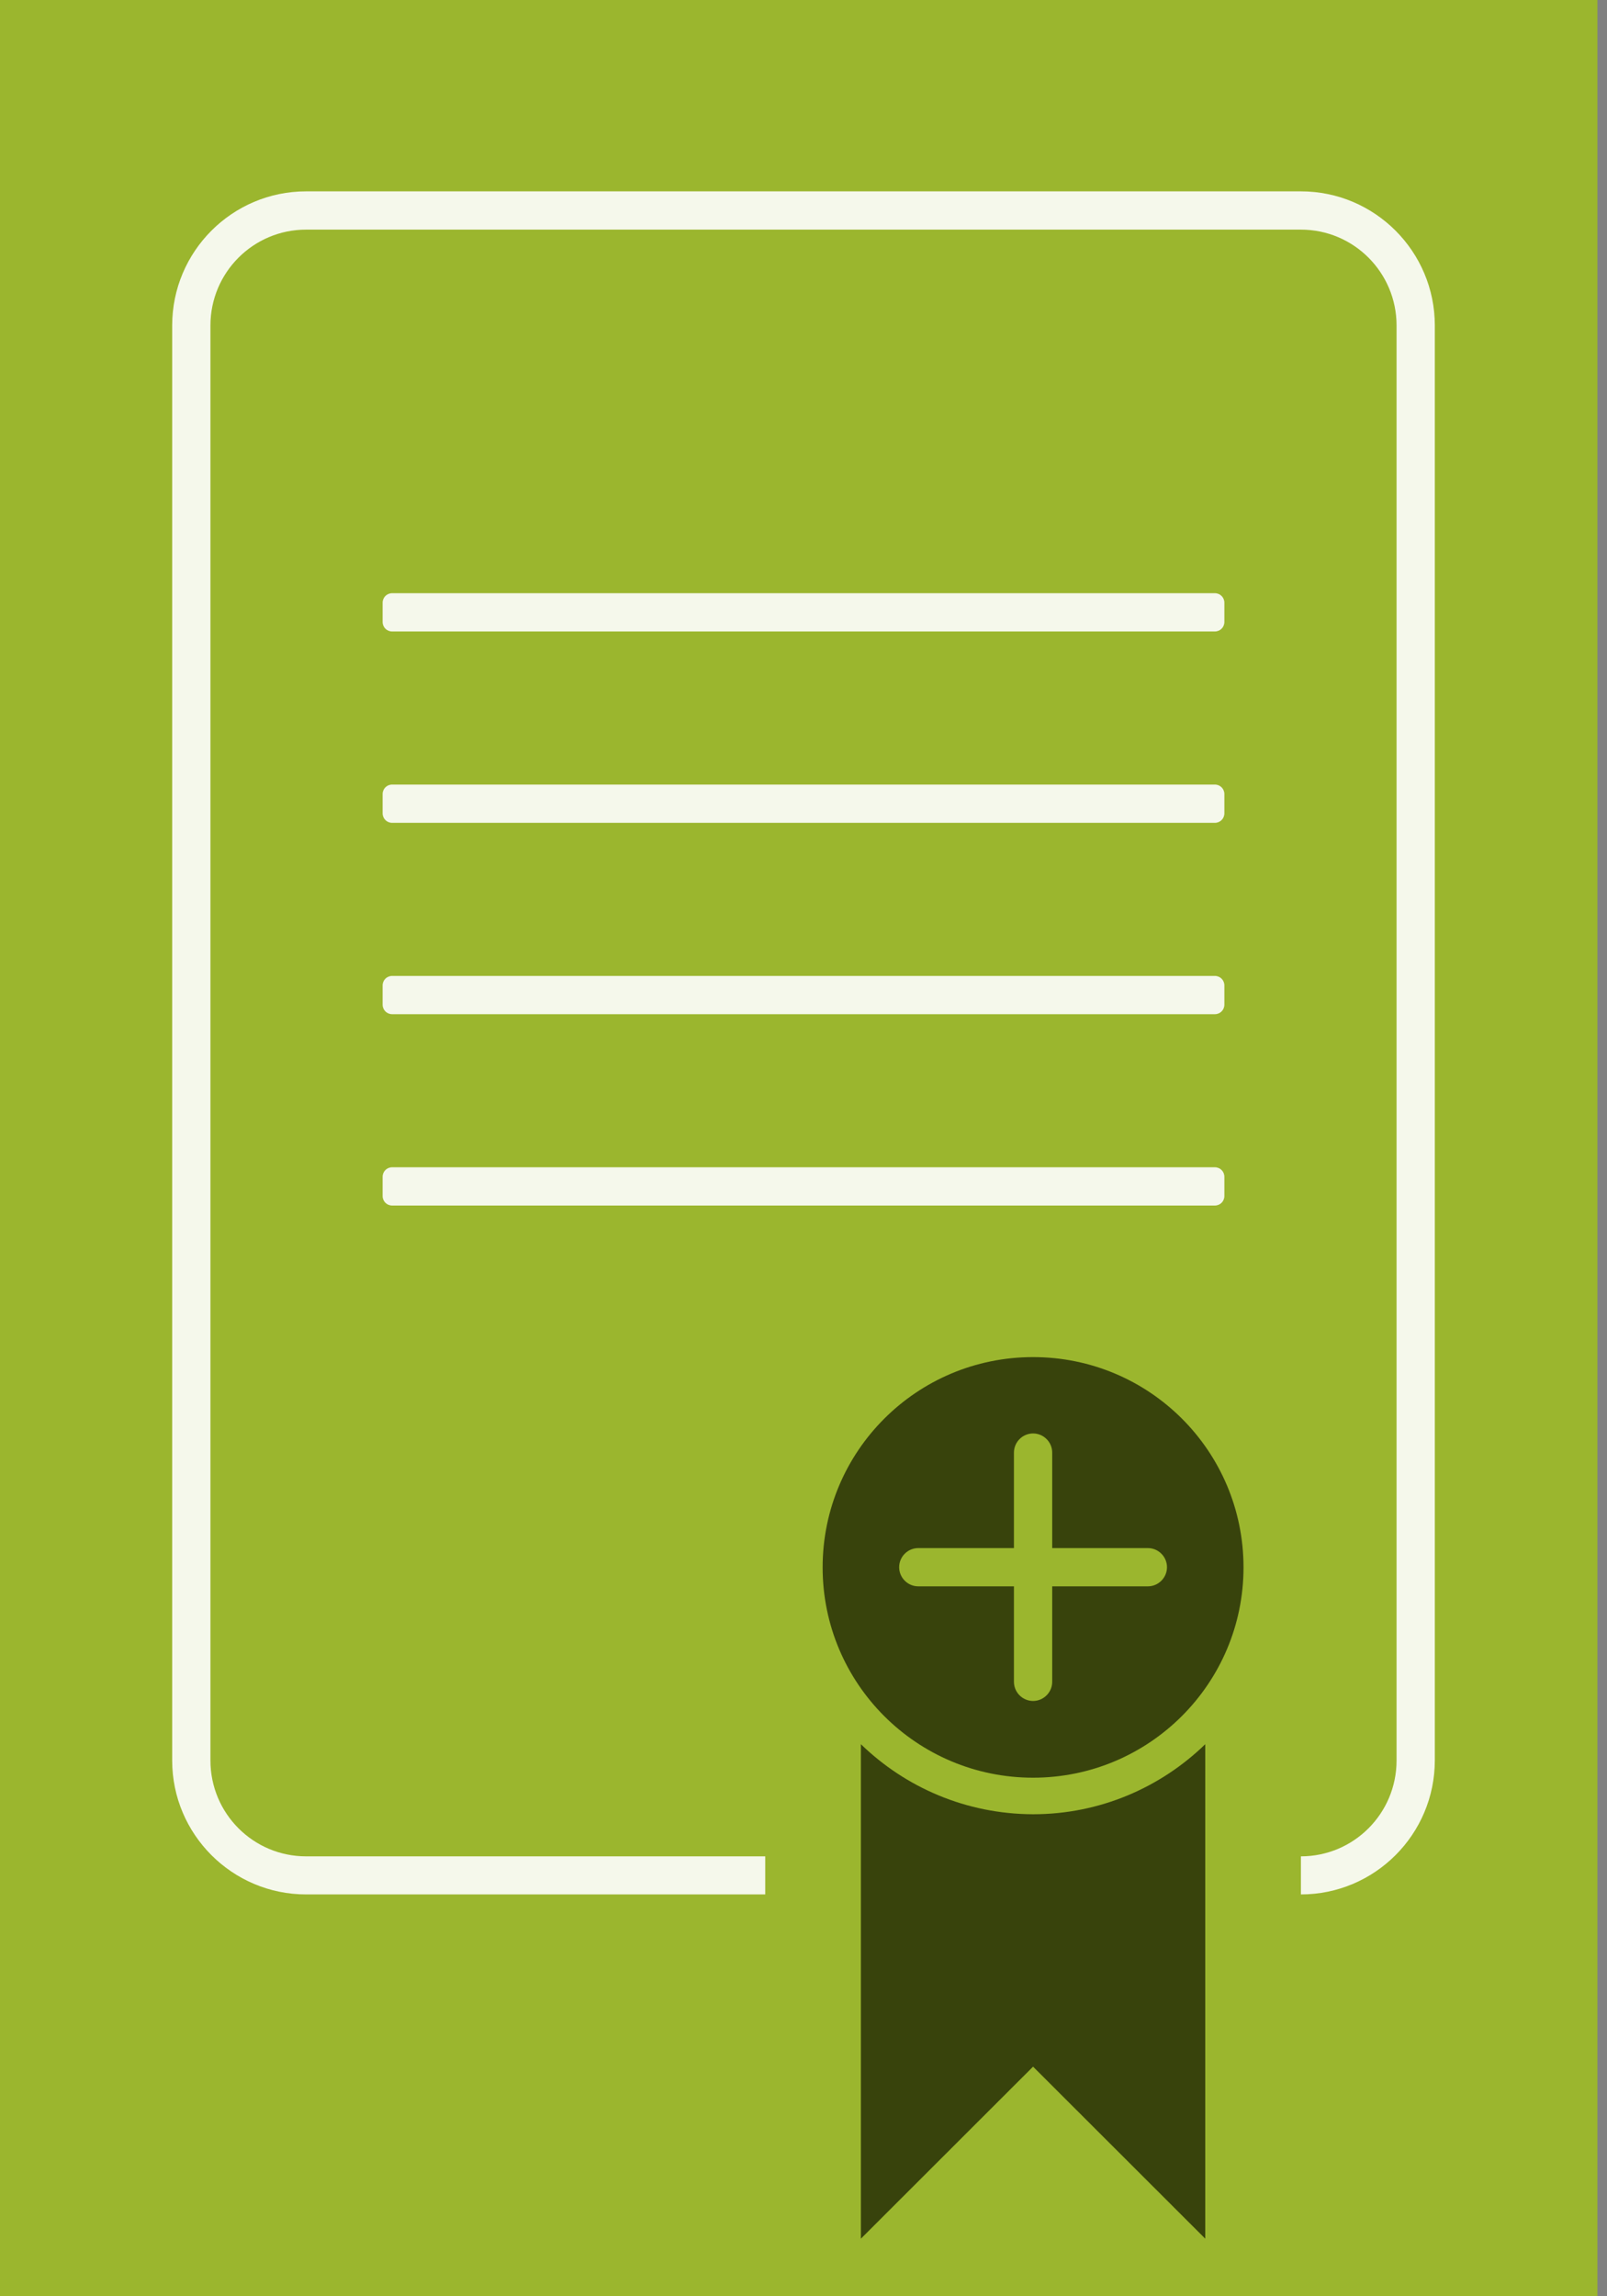 <?xml version="1.0" encoding="utf-8"?>
<!-- Generator: Adobe Illustrator 26.0.1, SVG Export Plug-In . SVG Version: 6.00 Build 0)  -->
<svg version="1.1" id="Ebene_1" xmlns="http://www.w3.org/2000/svg" xmlns:xlink="http://www.w3.org/1999/xlink" x="0px" y="0px"
	 viewBox="0 0 84 120" style="enable-background:new 0 0 84 120;" xml:space="preserve">
<rect x="0" y="0" width="84" height="120" fill="#808080" stroke="none"/>
<style type="text/css">
	.st0{fill-rule:evenodd;clip-rule:evenodd;fill:#9BB62E;}
	.st1{fill-rule:evenodd;clip-rule:evenodd;fill:#38430C;}
	.st2{opacity:0.9;}
	.st3{fill-rule:evenodd;clip-rule:evenodd;fill:#FFFFFF;}
	.st4{clip-path:url(#SVGID_00000002369797772699953220000001531098655814241161_);}
	.st5{fill:#FFFFFF;}
</style>
<rect x="-0.5" class="st0" width="84" height="120"/>
<g>
	<path class="st1" d="M54,70.92c-6.08,0-11,4.92-11,10.99c0,6.07,4.92,10.99,11,10.99c6.07,0,11-4.92,11-10.99
		C65,75.83,60.08,70.92,54,70.92z M60,82.9h-5v4.99c0,0.55-0.45,1-1,1c-0.55,0-1-0.45-1-1V82.9h-5c-0.55,0-1-0.45-1-1s0.45-1,1-1h5
		v-4.99c0-0.55,0.45-1,1-1c0.55,0,1,0.45,1,1v4.99h5c0.55,0,1,0.45,1,1S60.55,82.9,60,82.9z"/>
	<path class="st1" d="M45,91.15v25.84l9-8.99l9,8.99V91.15c-2.33,2.26-5.5,3.66-9,3.66C50.5,94.8,47.33,93.41,45,91.15z"/>
	<g class="st2">
		<path class="st3" d="M20.5,31h43c0.28,0,0.5,0.22,0.5,0.5v1c0,0.28-0.22,0.5-0.5,0.5h-43c-0.28,0-0.5-0.22-0.5-0.5v-1
			C20,31.22,20.22,31,20.5,31z"/>
		<path class="st3" d="M20.5,41h43c0.28,0,0.5,0.22,0.5,0.5v1c0,0.28-0.22,0.5-0.5,0.5h-43c-0.28,0-0.5-0.22-0.5-0.5v-1
			C20,41.22,20.22,41,20.5,41z"/>
		<path class="st3" d="M20.5,51h43c0.28,0,0.5,0.22,0.5,0.5v1c0,0.28-0.22,0.5-0.5,0.5h-43c-0.28,0-0.5-0.22-0.5-0.5v-1
			C20,51.22,20.22,51,20.5,51z"/>
		<path class="st3" d="M20.5,61h43c0.28,0,0.5,0.22,0.5,0.5v1c0,0.28-0.22,0.5-0.5,0.5h-43c-0.28,0-0.5-0.22-0.5-0.5v-1
			C20,61.22,20.22,61,20.5,61z"/>
		<g>
			<defs>
				<polygon id="SVGID_1_" points="9,10 9,99 40,99 40,86 68,86 68,99 75,99 75,10 				"/>
			</defs>
			<clipPath id="SVGID_00000134242885743469349060000002649483559397022362_">
				<use xlink:href="#SVGID_1_"  style="overflow:visible;"/>
			</clipPath>
			<g style="clip-path:url(#SVGID_00000134242885743469349060000002649483559397022362_);">
				<path class="st5" d="M68,12c2.76,0,5,2.24,5,5.01v74.99c0,2.77-2.24,5.01-5,5.01H16c-2.76,0-5-2.24-5-5.01V17.01
					c0-2.77,2.24-5.01,5-5.01H68 M68,10H16c-3.86,0-7,3.14-7,7.01v74.99C9,95.86,12.14,99,16,99h52c3.86,0,7-3.14,7-7.01V17.01
					C75,13.14,71.86,10,68,10L68,10z"/>
			</g>
		</g>
	</g>
</g>
</svg>
